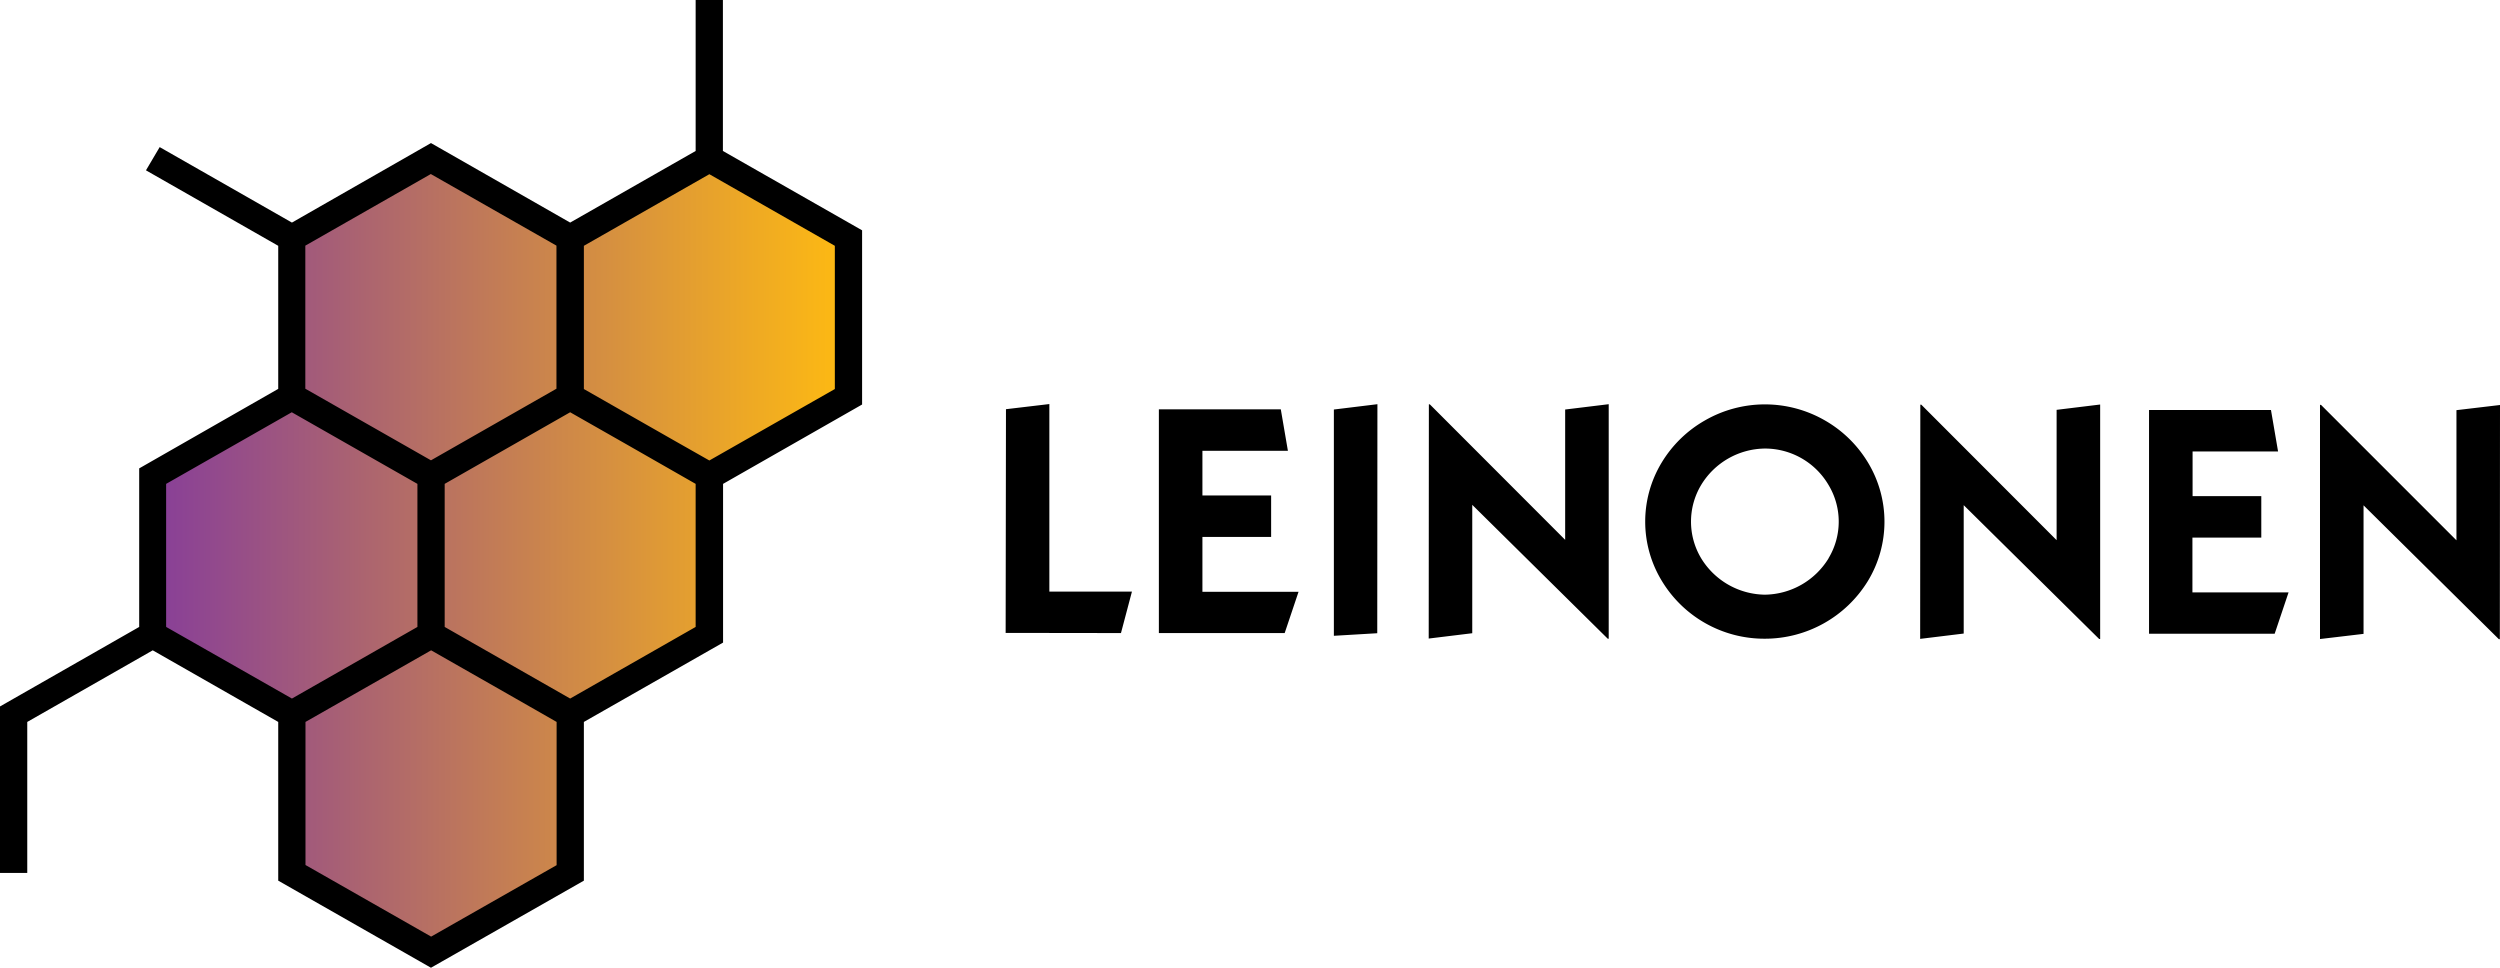 <?xml version="1.0" encoding="UTF-8"?>
<svg xmlns="http://www.w3.org/2000/svg" viewBox="0 0 155 60">
  <defs>
    <linearGradient id="a" x1="0%" x2="100%" y1="50%" y2="50%">
      <stop offset="0%" stop-color="#883F98"></stop>
      <stop offset="100%" stop-color="#FDB913"></stop>
    </linearGradient>
  </defs>
  <g fill="none" fill-rule="nonzero">
    <path fill="url(#a)" d="m26.87 10.22-8.14 4.7v9.38l8.14 4.7L35 24.3v-9.39l-8.13-4.7Zm17 0-8.14 4.7v9.38l8.14 4.7L52 24.3v-9.39l-8.13-4.7Zm-26 15-8.14 4.7v9.38l8.14 4.7L26 39.3v-9.39l-8.13-4.7ZM35.13 25 27 29.7v9.39l8.13 4.7 8.14-4.7v-9.4L35.13 25Zm-8.25 15-8.18 4.7v9.39l8.19 4.7 8.18-4.7v-9.4L26.89 40Z"></path>
    <path fill="#000" d="M51.76 15.24v8.88l-7.78 4.43-2.08-1.18-5.7-3.25v-8.88l7.78-4.44 7.78 4.44Zm-8.63 23.63-7.78 4.44-7.78-4.44V30l7.78-4.44 3.53 2.01L43.13 30v8.87Zm-8.62 14.77-7.78 4.43-7.79-4.44v-8.87l7.79-4.44 4.79 2.73 2.99 1.71v8.88ZM10.3 38.86V30l7.79-4.44L25.88 30v8.87l-7.78 4.44-7.78-4.43Zm8.63-23.63 7.78-4.44 7.79 4.44v8.87l-7.78 4.44-7.79-4.44v-8.87ZM44.83 0h-1.7v9.36l-7.78 4.44-8.63-4.93-8.62 4.93-8.2-4.68-.85 1.44 8.2 4.68v8.87l-8.62 4.93v9.83L0 43.8v10.32h1.69v-9.36l7.78-4.44 7.78 4.44v9.84l9.47 5.4 9.48-5.4v-9.84l8.63-4.92V30l8.62-4.92v-10.8l-8.63-4.92V0ZM152.3 25.43v8.07l-8.4-8.4h-.06v14.52l2.7-.32v-7.97l8.39 8.3h.06l.01-14.52-2.7.32Zm-16.36 7.9h4.26v-2.57h-4.26v-2.77h5.3l-.44-2.57h-7.56v13.87h7.79l.86-2.56h-5.96v-3.4Zm-8.43.16-8.39-8.4h-.06l-.01 14.52 2.7-.33v-7.96l8.4 8.3h.06V25.08l-2.7.33v8.07Zm-14.14 1.13a4.7 4.7 0 0 1-3.95 2.25 4.7 4.7 0 0 1-3.95-2.26 4.42 4.42 0 0 1 0-4.54 4.68 4.68 0 0 1 3.95-2.26 4.57 4.57 0 0 1 3.95 2.26 4.4 4.4 0 0 1 0 4.54Zm-.22-8.55a7.45 7.45 0 0 0-7.45 0 7.42 7.42 0 0 0-2.67 2.6 7.07 7.07 0 0 0 0 7.34 7.42 7.42 0 0 0 6.38 3.59 7.49 7.49 0 0 0 6.4-3.58 7.09 7.09 0 0 0 0-7.35 7.41 7.41 0 0 0-2.66-2.6Zm-16.11 7.4-8.39-8.4h-.06l-.01 14.52 2.7-.33V31.3l8.4 8.3h.06V25.06l-2.7.33v8.06Zm-14.35 5.95 2.7-.16.01-14.2-2.7.33v14.03Zm-8.14-6.13h4.26v-2.57h-4.26v-2.77h5.3l-.44-2.57h-7.56v13.87h7.8l.86-2.56h-5.96v-3.4Zm-9.48-8.24-2.7.32-.02 13.87 7.15.01.68-2.57h-5.12V25.05Z"></path>
  </g>
</svg>
